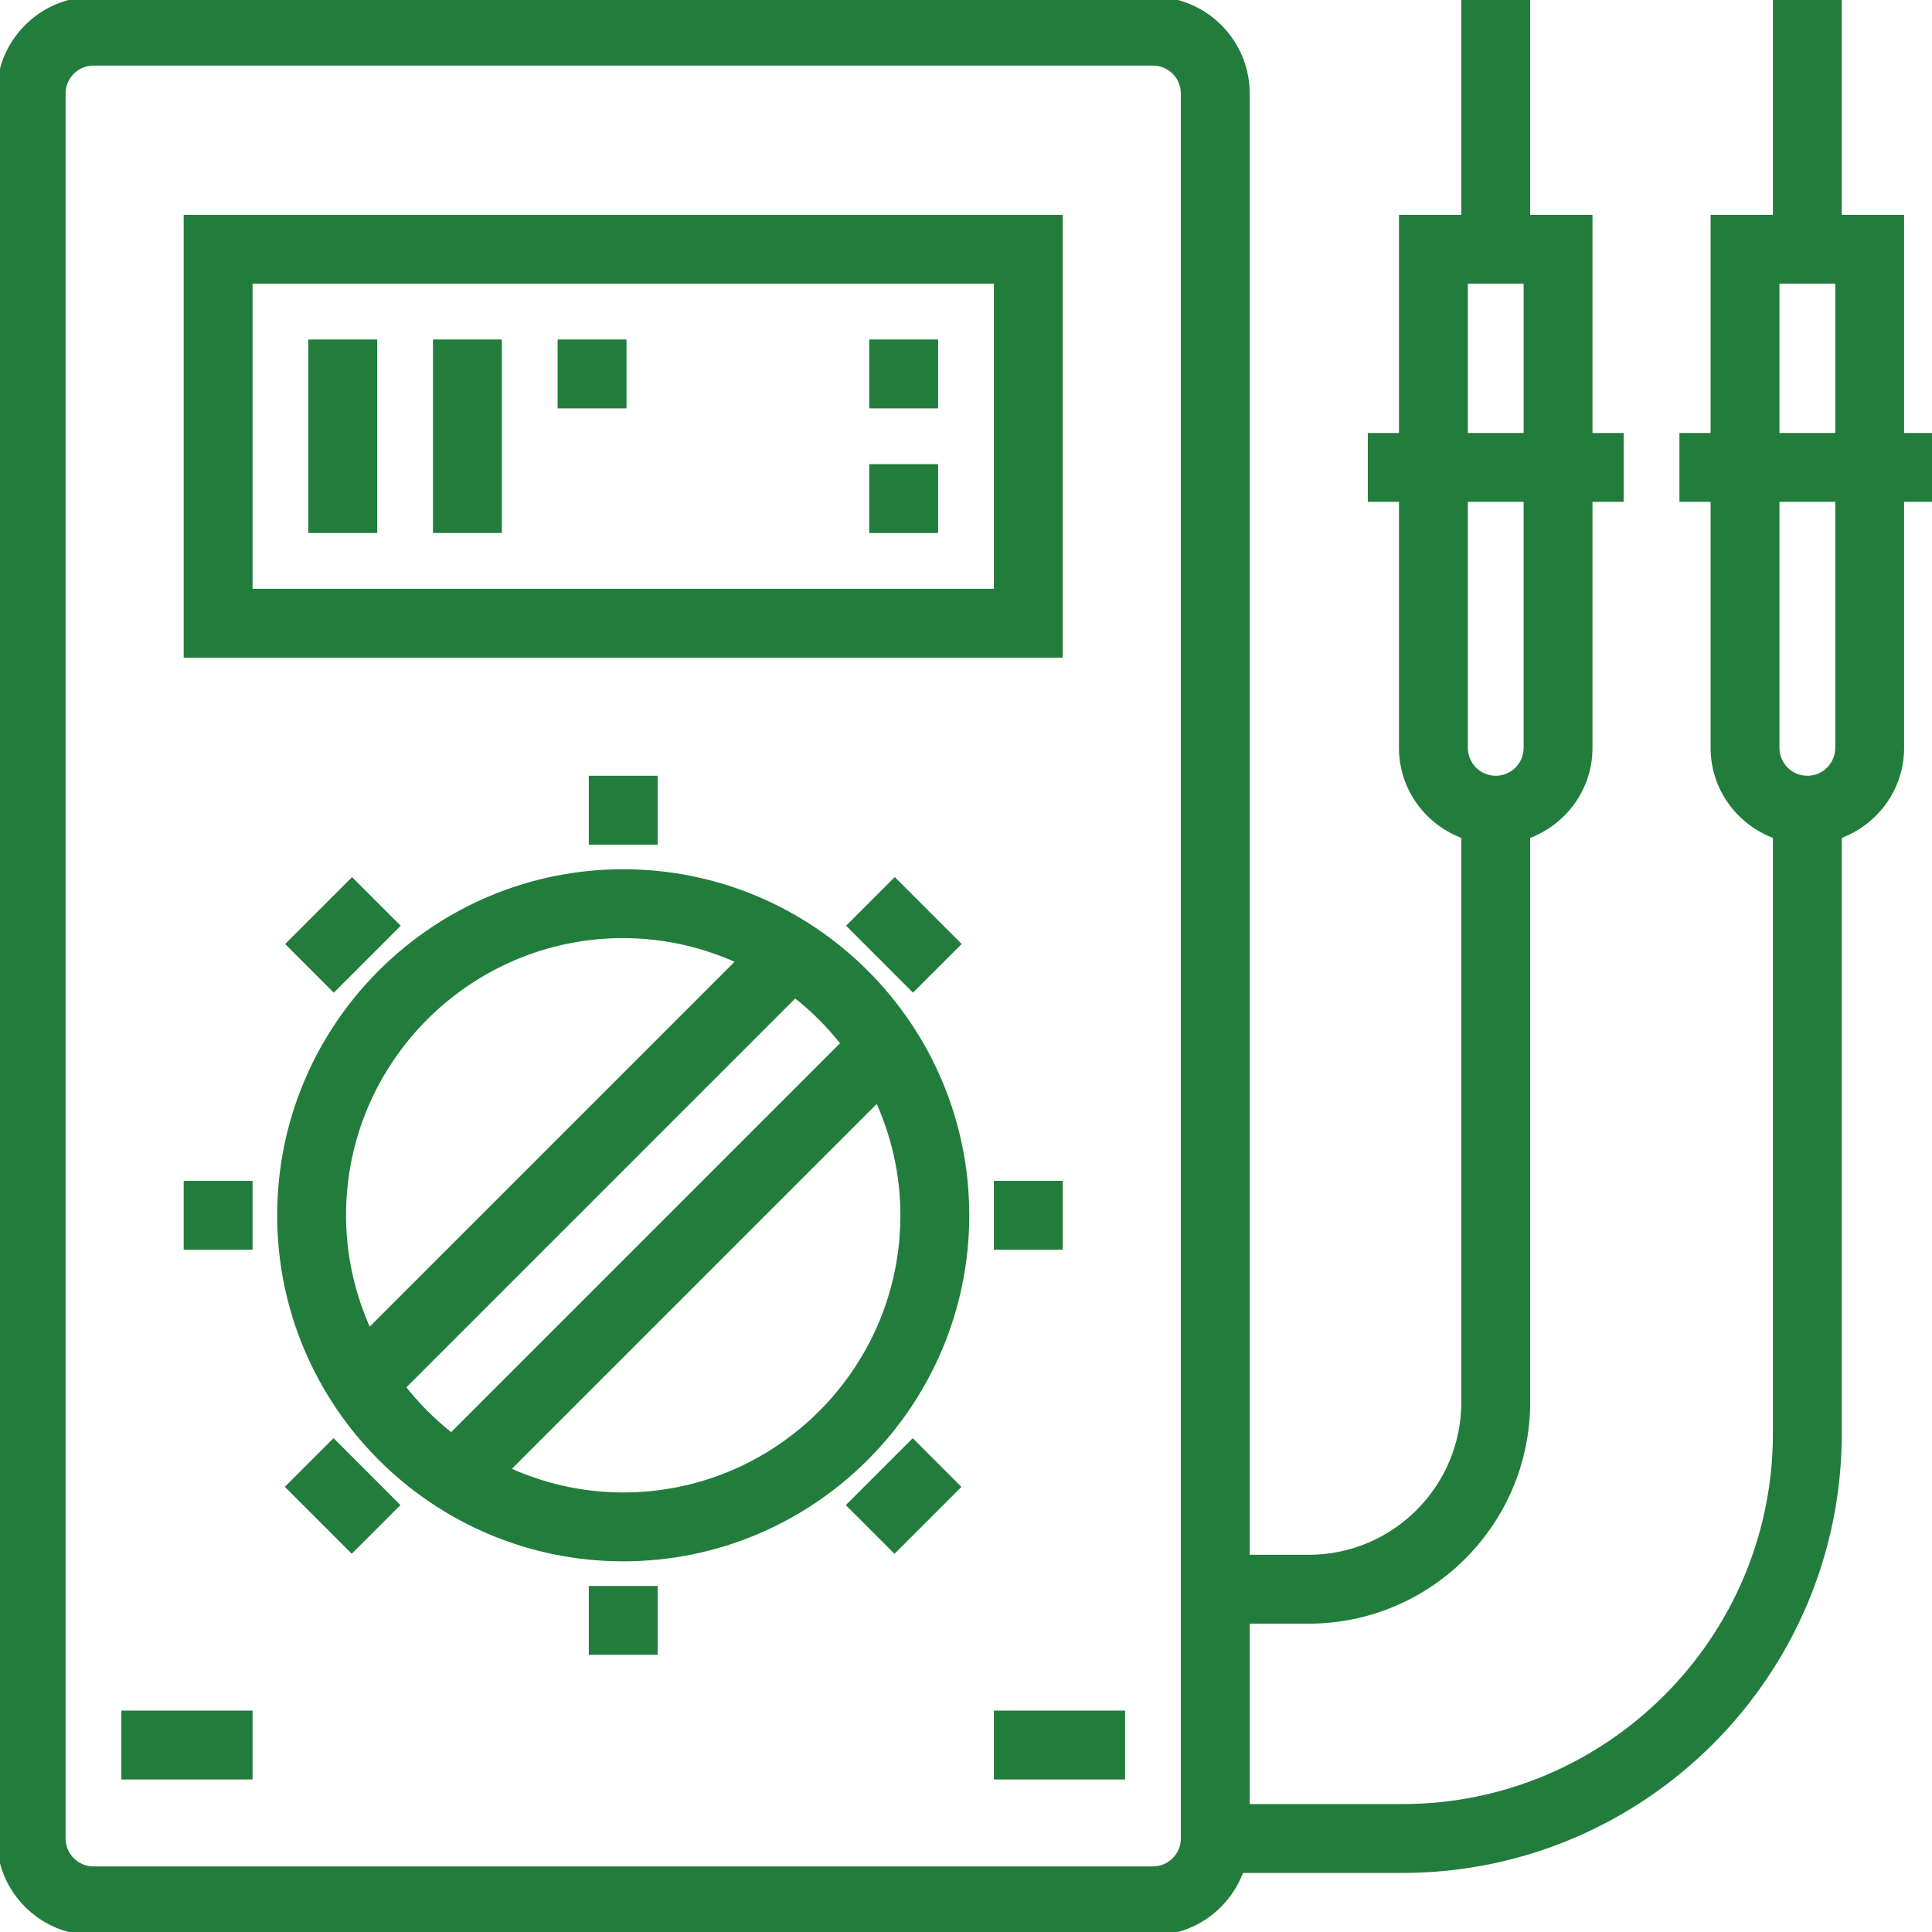 <?xml version="1.0" encoding="UTF-8"?> <svg xmlns="http://www.w3.org/2000/svg" xmlns:xlink="http://www.w3.org/1999/xlink" fill="#227D3DCF" version="1.1" id="Layer_1" viewBox="0 0 295.239 295.239" xml:space="preserve" width="800px" height="800px" stroke="#227D3DCF"> <g id="SVGRepo_bgCarrier" stroke-width="0"></g> <g id="SVGRepo_tracerCarrier" stroke-linecap="round" stroke-linejoin="round"></g> <g id="SVGRepo_iconCarrier"> <g> <g> <g> <path d="M161.904,33.333H28.571V100h133.333V33.333z M152.381,90.476L152.381,90.476H38.095V42.857h114.286V90.476z"></path> <path d="M95.238,133.333c-28.881,0-52.381,23.5-52.381,52.381s23.5,52.381,52.381,52.381c28.881,0,52.381-23.5,52.381-52.381 S124.119,133.333,95.238,133.333z M56.338,203.595c-2.514-5.452-3.957-11.495-3.957-17.881c0-23.633,19.224-42.857,42.857-42.857 c6.386,0,12.429,1.443,17.881,3.957L56.338,203.595z M61.433,211.967l60.052-60.052c2.824,2.195,5.357,4.729,7.552,7.552 l-60.052,60.052C66.167,217.324,63.629,214.786,61.433,211.967z M138.095,185.714c0,23.634-19.224,42.857-42.857,42.857 c-6.386,0-12.429-1.443-17.881-3.957l56.781-56.781C136.652,173.285,138.095,179.328,138.095,185.714z"></path> <rect x="90.476" y="119.048" width="9.524" height="9.524"></rect> <rect x="90.476" y="242.857" width="9.524" height="9.524"></rect> <rect x="152.381" y="180.952" width="9.524" height="9.524"></rect> <rect x="28.571" y="180.952" width="9.524" height="9.524"></rect> <rect x="133.333" y="136.123" transform="matrix(-0.707 0.707 -0.707 -0.707 336.758 146.225)" width="9.524" height="13.467"></rect> <rect x="45.647" y="223.809" transform="matrix(-0.707 -0.707 0.707 -0.707 -72.205 427.233)" width="13.467" height="9.524"></rect> <rect x="133.333" y="221.839" transform="matrix(-0.707 -0.707 0.707 -0.707 74.118 487.844)" width="9.524" height="13.467"></rect> <rect x="45.647" y="138.095" transform="matrix(-0.707 0.707 -0.707 -0.707 190.435 206.833)" width="13.467" height="9.524"></rect> <rect x="47.619" y="52.381" width="9.524" height="28.571"></rect> <rect x="66.667" y="52.381" width="9.524" height="28.571"></rect> <rect x="133.333" y="52.381" width="9.524" height="9.524"></rect> <rect x="85.714" y="52.381" width="9.524" height="9.524"></rect> <rect x="133.333" y="71.429" width="9.524" height="9.524"></rect> <path d="M295.238,66.667h-4.762V33.333h-9.524V0h-9.524v33.333h-9.524v33.333h-4.762v9.524h4.762v38.095 c0,6.2,3.995,11.438,9.524,13.41v91.352c0,31.51-25.633,57.143-57.143,57.143h-23.81v-28.571H200 c18.376,0,33.333-14.957,33.333-33.333v-86.59c5.529-1.971,9.524-7.21,9.524-13.41V76.19h4.762v-9.524h-4.762V33.333h-9.524V0 h-9.524v33.333h-9.524v33.333h-4.762v9.524h4.762v38.095c0,6.2,3.995,11.438,9.524,13.41v86.59 c0,13.129-10.681,23.81-23.81,23.81h-9.524V14.286C190.476,6.41,184.067,0,176.19,0H14.286C6.41,0,0,6.41,0,14.286v266.667 c0,7.876,6.41,14.286,14.286,14.286H176.19c6.2,0,11.438-3.995,13.41-9.524h24.686c36.762,0,66.667-29.905,66.667-66.667v-91.352 c5.529-1.971,9.524-7.21,9.524-13.41V76.19h4.762L295.238,66.667L295.238,66.667z M223.81,42.857h9.524v23.81h-9.524V42.857z M223.809,76.19h9.524v38.095c0,2.629-2.133,4.762-4.762,4.762c-2.629,0-4.762-2.133-4.762-4.762V76.19z M180.952,280.952 c0,2.629-2.133,4.762-4.762,4.762H14.286c-2.629,0-4.762-2.133-4.762-4.762V14.286c0-2.629,2.133-4.762,4.762-4.762H176.19 c2.629,0,4.762,2.133,4.762,4.762V280.952z M280.952,114.286c0,2.629-2.133,4.762-4.762,4.762c-2.629,0-4.762-2.133-4.762-4.762 V76.19h9.524V114.286z M280.953,66.667h-9.524v-23.81h9.524V66.667z"></path> <rect x="19.048" y="261.905" width="19.048" height="9.524"></rect> <rect x="152.381" y="261.905" width="19.048" height="9.524"></rect> </g> </g> </g> </g> </svg> 